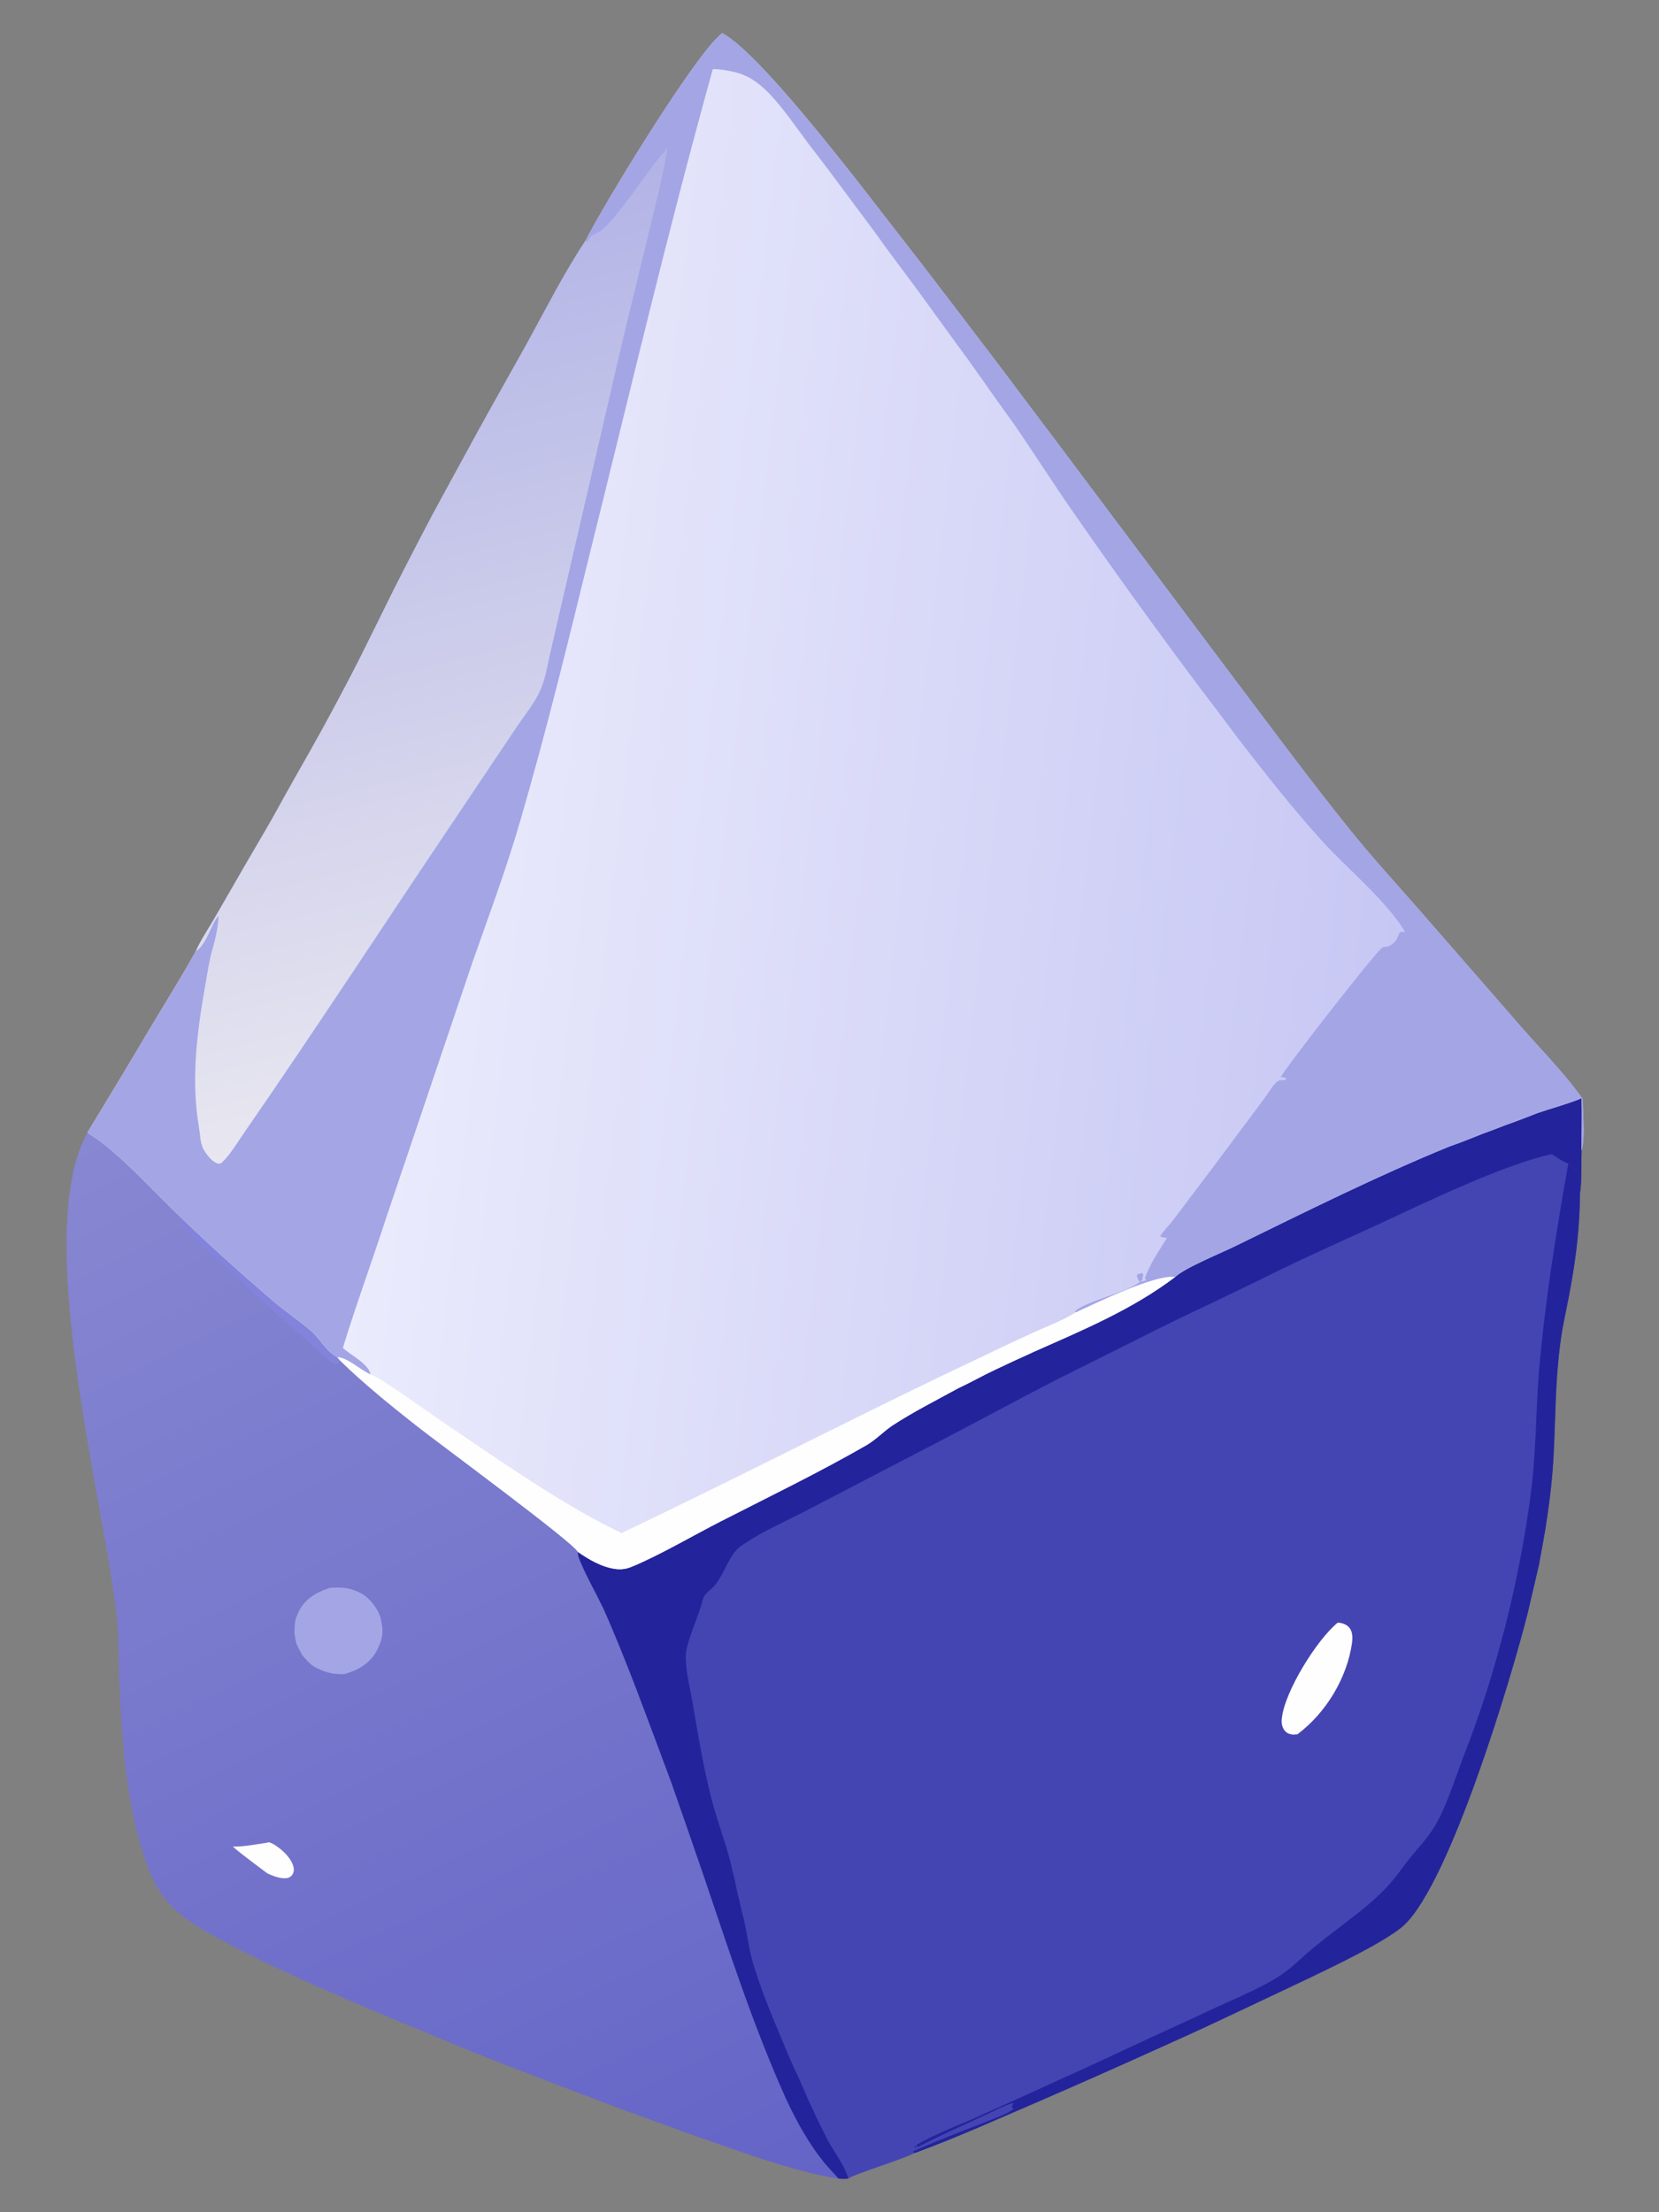<svg version="1.2" xmlns="http://www.w3.org/2000/svg" viewBox="0 0 300 400" width="300" height="400">
	<rect x="0" y="0" width="300" height="400" fill="#808080" stroke="none"/>
	<title>New Project</title>
	<defs>
		<linearGradient id="g1" x2="1" gradientUnits="userSpaceOnUse" gradientTransform="matrix(-100.818,-203.837,84.413,-41.751,115.533,409.986)">
			<stop offset="0" stop-color="#6464c7"/>
			<stop offset="1" stop-color="#8787d2"/>
		</linearGradient>
		<linearGradient id="g2" x2="1" gradientUnits="userSpaceOnUse" gradientTransform="matrix(-181.399,-19.578,20.237,-187.513,255.064,159.009)">
			<stop offset="0" stop-color="#c7c7f4"/>
			<stop offset="1" stop-color="#eaebfc"/>
		</linearGradient>
		<linearGradient id="g3" x2="1" gradientUnits="userSpaceOnUse" gradientTransform="matrix(39.266,152.785,-122.528,31.49,59.336,42.302)">
			<stop offset="0" stop-color="#b2b3e6"/>
			<stop offset="1" stop-color="#e8e7f0"/>
		</linearGradient>
	</defs>
	<style>
		.s0 { fill: url(#g1) } 
		.s1 { fill: #fefefe } 
		.s2 { fill: #8383dc } 
		.s3 { fill: #a4a5e5 } 
		.s4 { fill: #4445b3 } 
		.s5 { fill: #23249b } 
		.s6 { fill: url(#g2) } 
		.s7 { fill: url(#g3) } 
	</style>
	<g id="Layer 1">
		<path class="s0" d="m15.8 204.8c6 3.7 12.1 10.9 17.5 15.9 5.3 5.1 10.9 10.1 16.5 14.9 2.1 1.7 4.4 3.3 6.5 5.1 1.6 1.4 2.7 3.7 4.7 4.7l0.5 0.6c4.2 4.1 9 8 13.7 11.7 3.9 3.1 28.4 21.1 29.3 22.9 0 0.8 0.3 1.4 0.6 2.1 1.2 2.8 2.7 5.4 4 8.1 2.1 4.7 4 9.5 5.9 14.4q1.6 4.2 3.2 8.5 1.6 4.3 3.2 8.6 1.5 4.3 3 8.6 1.5 4.3 3 8.7c4.5 13.3 8.9 26.9 14.7 39.8 1.9 4.1 4.2 8.3 7.1 11.8 0.8 1 1.7 1.8 2.4 2.7-7.6-1-19.8-5.6-27.3-8.2q-6.6-2.4-13.2-4.8-6.6-2.5-13.1-5-6.6-2.5-13.1-5.1-6.5-2.7-13-5.4c-11.3-4.7-22.8-9.6-33.5-15.5-8.2-4.6-10.4-7.5-13.1-16.7-2.8-10-3.4-20.6-3.8-30.9-0.1-3.7 0-7.3-0.5-10.9-2.4-20.7-15.2-68.6-5.2-86.6z"/>
		<path class="s1" d="m48.2 333.2c0.2 0 0.3-0.1 0.4-0.1 1 0.2 2.8 1.7 3.4 2.5 0.6 0.7 1.3 1.9 1.1 2.8-0.1 0.5-0.4 0.9-0.9 1.1-1.1 0.4-2.9-0.3-3.9-0.8-2.1-1.6-4.2-3.1-6.2-4.8 2.1 0 4.1-0.4 6.1-0.7z"/>
		<path class="s2" d="m33.3 220.7c5.3 5.1 10.9 10.1 16.5 14.9 2.1 1.7 4.4 3.3 6.5 5.1 1.6 1.4 2.7 3.7 4.7 4.7l0.5 0.6c-0.4 0.4-0.5 0.7-1.1 0.7q-2.5-2.1-4.9-4.3-2.5-2.2-5-4.4-2.5-2.2-4.9-4.5-2.5-2.2-4.9-4.4c-2.6-2.3-5.8-4.8-8-7.5 0.1-0.3 0.3-0.6 0.6-0.9z"/>
		<path class="s3" d="m59.7 287.1c1.9-0.1 3.4-0.1 5.2 0.8q0.7 0.3 1.3 0.8 0.6 0.5 1.1 1.1 0.5 0.6 0.9 1.3 0.4 0.7 0.6 1.4 0.2 0.8 0.3 1.6 0.1 0.8 0 1.6-0.1 0.8-0.4 1.5-0.3 0.8-0.7 1.5c-1.3 2.2-3.3 3.3-5.7 4-1.5 0.1-3.2-0.2-4.6-0.9q-0.7-0.3-1.4-0.8-0.6-0.5-1.1-1.1-0.6-0.6-0.9-1.3-0.4-0.7-0.7-1.4-0.2-0.8-0.3-1.5-0.1-0.8 0-1.5 0-0.8 0.2-1.6 0.3-0.7 0.6-1.4c1.2-2.2 3.3-3.4 5.6-4.1z"/>
		<path class="s4" d="m212.5 230.9c1.8-1.7 8.5-4.4 11.1-5.7 12.7-6.2 25.5-12.6 38.5-17.9q2-0.7 4-1.5 1.9-0.8 3.9-1.5 2-0.8 4-1.5 1.9-0.7 3.9-1.5c2.6-0.9 5.3-1.6 7.8-2.6l0.3-0.2c0.1 3.2 0 6.4 0 9.6-0.1 2.6 0.1 5.3-0.3 7.8 0 5.6-0.7 11.5-1.7 16.9-0.6 3.5-1.5 7-1.9 10.5-0.9 6.9-0.8 13.7-1.2 20.6-0.2 3.4-0.6 6.9-1.1 10.3q-0.3 2.1-0.7 4.3-0.4 2.2-0.8 4.4-0.5 2.1-1 4.3-0.5 2.1-1 4.3c-3.1 12.3-14 48.5-22.3 56.5-3.7 3.5-17.2 9.6-22.6 12.2q-5.3 2.5-10.6 5-5.3 2.5-10.7 4.9-5.3 2.4-10.7 4.8-5.4 2.4-10.7 4.7c-7.7 3.3-15.4 6.8-23.3 9.7-2.6 1.3-10.6 3.7-12 4.6-0.6 0.1-1.1 0.1-1.8 0-0.7-0.9-1.6-1.7-2.4-2.7-2.9-3.5-5.2-7.7-7.1-11.8-5.8-12.9-10.2-26.5-14.7-39.8q-1.5-4.4-3-8.7-1.5-4.3-3-8.6-1.6-4.3-3.2-8.6-1.6-4.3-3.2-8.5c-1.9-4.9-3.8-9.7-5.9-14.4-1.3-2.7-2.8-5.3-4-8.1-0.3-0.7-0.6-1.3-0.6-2.1 2 1.4 4.4 2.8 6.9 3.1 1 0.1 1.8 0 2.8-0.4 4.9-2 11.2-5.7 16.1-8.2 8.8-4.5 17.9-8.9 26.4-13.8 1.7-1 3-2.4 4.6-3.5 3.8-2.5 8-4.6 12-6.8q1.7-0.8 3.4-1.7 1.7-0.9 3.4-1.7 1.7-0.8 3.4-1.6 1.8-0.8 3.5-1.6c8.8-3.9 17.7-7.6 25.5-13.5z"/>
		<path class="s1" d="m241.9 293.4c0.7 0 1.6 0.3 2.1 0.9 0.6 0.7 0.6 1.8 0.5 2.7-0.9 6.4-4.7 12.7-9.9 16.6-0.4 0-0.8 0.1-1.1 0-0.5-0.1-0.9-0.3-1.2-0.7-0.5-0.6-0.6-1.5-0.5-2.2 0.5-4.9 6.4-14.3 10.1-17.3z"/>
		<path class="s5" d="m283.6 210.4q1.1 0.8 2.1 1.6c0 1.3-0.1 2.6 0 3.9 0 5.6-0.7 11.5-1.7 16.9-0.6 3.5-1.5 7-1.9 10.5-0.9 6.9-0.8 13.7-1.2 20.6-0.2 3.4-0.6 6.9-1.1 10.3q-0.3 2.1-0.7 4.3-0.4 2.2-0.8 4.4-0.5 2.1-1 4.3-0.5 2.1-1 4.3c-3.1 12.3-14 48.5-22.3 56.5-3.7 3.5-17.2 9.6-22.6 12.2q-5.3 2.5-10.6 5-5.3 2.5-10.7 4.9-5.3 2.4-10.7 4.8-5.4 2.4-10.7 4.7c-7.7 3.3-15.4 6.8-23.3 9.7l-0.3-0.3c4.3-1.9 8.7-3.6 13.1-5.3 1.6-0.7 3.7-1.3 5.1-2.4l-0.4-0.3q0.1-0.1 0.1-0.1 0-0.1 0-0.1 0-0.1 0.1-0.1 0-0.1 0-0.1l0.2-0.4c-2 0.6-3.9 1.7-5.7 2.5-3.9 1.8-7.8 3.5-11.6 5.5l-0.4-0.3-0.1 0.1 0.2 0.3c-0.3 0-0.1 0.1-0.4-0.1 1.2-1.2 8.8-4.3 10.7-5.1q5.1-2.3 10.2-4.6 5-2.3 10.1-4.6 5-2.3 10.1-4.7 5-2.3 10-4.6c4.3-2.1 11.8-5.1 15.4-7.6 2.2-1.5 4.1-3.6 6.2-5.2 4.2-3.5 8.9-6.5 12.7-10.5 1.6-1.7 2.9-3.6 4.3-5.4 1.4-1.7 3-3.4 4.2-5.3 2.3-3.6 4-9.3 5.6-13.4 5.8-14.9 9.9-31.1 12-47 1-7.5 0.9-14.9 1.5-22.4 1.1-12.5 3.1-25.1 5.3-37.4z"/>
		<path class="s5" d="m212.5 230.9c1.8-1.7 8.5-4.4 11.1-5.7 12.7-6.2 25.5-12.6 38.5-17.9q2-0.7 4-1.5 1.9-0.8 3.9-1.5 2-0.8 4-1.5 1.9-0.7 3.9-1.5c2.6-0.9 5.3-1.6 7.8-2.6l0.3-0.2c0.1 3.2 0 6.4 0 9.6-0.1 2.6 0.1 5.3-0.3 7.8-0.1-1.3 0-2.6 0-3.9q-1-0.8-2.1-1.6c-1.1-0.4-2-1.1-3-1.7-8.6 1.8-23.2 8.9-31.6 12.8q-7.3 3.3-14.6 6.7-7.2 3.5-14.4 7-7.3 3.4-14.4 7-7.2 3.6-14.4 7.2c-8 4.1-16 8.5-24 12.6l-21.5 11.2c-3.7 1.9-7.8 3.7-11.2 6q-0.3 0.2-0.6 0.4-0.3 0.3-0.6 0.5-0.2 0.3-0.5 0.6-0.2 0.3-0.4 0.6c-1.1 1.7-1.8 3.6-3 5.2-0.8 1-1.9 1.4-2.3 2.7-0.7 3-3 7.6-3.1 10.2 0 2.6 0.7 5.6 1.2 8.2 1 5.9 2 12 3.5 17.8 1 3.8 2.4 7.5 3.4 11.3q0.3 1.4 0.7 2.9 0.3 1.5 0.6 2.9 0.4 1.5 0.7 2.9 0.4 1.5 0.7 3c0.5 2.4 0.8 4.9 1.6 7.3 1.7 5.5 4.1 10.9 6.3 16.2q0.8 1.9 1.7 3.7 0.8 1.9 1.6 3.7 0.9 1.9 1.7 3.7 0.9 1.8 1.8 3.6c1.2 2.4 3.2 4.8 3.9 7.3-0.6 0.1-1.1 0.1-1.8 0-0.7-0.9-1.6-1.7-2.4-2.7-2.9-3.5-5.2-7.7-7.1-11.8-5.8-12.9-10.2-26.5-14.7-39.8q-1.5-4.4-3-8.7-1.5-4.3-3-8.6-1.6-4.3-3.2-8.6-1.6-4.3-3.2-8.5c-1.9-4.9-3.8-9.7-5.9-14.4-1.3-2.7-2.8-5.3-4-8.1-0.3-0.7-0.6-1.3-0.6-2.1 2 1.4 4.4 2.8 6.9 3.1 1 0.1 1.8 0 2.8-0.4 4.9-2 11.2-5.7 16.1-8.2 8.8-4.5 17.9-8.9 26.4-13.8 1.7-1 3-2.4 4.6-3.5 3.8-2.5 8-4.6 12-6.8q1.7-0.8 3.4-1.7 1.7-0.9 3.4-1.7 1.7-0.8 3.4-1.6 1.8-0.8 3.5-1.6c8.8-3.9 17.7-7.6 25.5-13.5z"/>
		<path class="s6" d="m130.6 6c7.5 4 27.2 30.4 33.1 37.9q3.9 5 7.7 10 3.9 5.1 7.7 10.1 3.8 5 7.6 10.1 3.8 5 7.6 10.1l28.2 37.6c7.1 9.4 14.1 18.9 21.5 28.1 4.1 5.1 8.5 9.9 12.8 14.8l17.6 20.2c3.8 4.4 8.4 9 11.8 13.8 0 2.8 0.5 6.7-0.2 9.4 0-3.2 0.1-6.4 0-9.6l-0.3 0.2c-2.5 1-5.2 1.7-7.8 2.6q-2 0.8-3.9 1.5-2 0.7-4 1.5-2 0.7-3.9 1.5-2 0.8-4 1.5c-13 5.3-25.8 11.7-38.5 17.9-2.6 1.3-9.3 4-11.1 5.7-7.8 5.9-16.7 9.6-25.5 13.5q-1.7 0.8-3.5 1.6-1.7 0.8-3.4 1.6-1.7 0.8-3.4 1.7-1.7 0.9-3.4 1.7c-4 2.2-8.2 4.3-12 6.8-1.6 1.1-2.9 2.5-4.6 3.5-8.5 4.9-17.6 9.3-26.4 13.8-4.9 2.5-11.2 6.2-16.1 8.2-1 0.4-1.8 0.5-2.8 0.4-2.5-0.3-4.9-1.7-6.9-3.1-0.9-1.8-25.4-19.8-29.3-22.9-4.7-3.7-9.5-7.6-13.7-11.7l-0.5-0.6c-2-1-3.1-3.3-4.7-4.7-2.1-1.8-4.4-3.4-6.5-5.1-5.6-4.8-11.2-9.8-16.5-14.9-5.4-5-11.5-12.2-17.5-15.9 3.7-6.1 7.4-12.2 11-18.3 2.9-4.9 5.9-9.6 8.6-14.5 0.9-2 2.2-3.9 3.3-5.8l6-10.4q2.3-3.9 4.6-7.9 2.2-4 4.4-7.9 2.3-4 4.5-8 2.2-4 4.3-8c3.6-6.8 6.9-13.9 10.4-20.7q2.6-5.1 5.3-10.2 2.7-5 5.5-10.1 2.7-5 5.5-10 2.8-5 5.6-10c3.6-6.5 7-13.3 11.1-19.5 3.2-6.4 20-34 24.7-37.5z"/>
		<path class="s3" d="m206.1 231.8c-0.3-0.5-0.5-0.7-0.5-1.3 0.4-0.2 0.6-0.3 1-0.3 0.2 0.4 0.2 0.2 0.1 0.5-0.1 0.2-0.1 0.4-0.1 0.7z"/>
		<path class="s1" d="m194.5 237.3c3.5-1.6 14.5-7 18-6.4-7.8 5.9-16.7 9.6-25.5 13.5q-1.7 0.8-3.5 1.6-1.7 0.8-3.4 1.6-1.7 0.8-3.4 1.7-1.7 0.9-3.4 1.7c-4 2.2-8.2 4.3-12 6.8-1.6 1.1-2.9 2.5-4.6 3.5-8.5 4.9-17.6 9.3-26.4 13.8-4.9 2.5-11.2 6.2-16.1 8.2-1 0.4-1.8 0.5-2.8 0.4-2.5-0.3-4.9-1.7-6.9-3.1-0.9-1.8-25.4-19.8-29.3-22.9-4.7-3.7-9.5-7.6-13.7-11.7l-0.5-0.6c1.8 0 4.3 2.4 6 3.1 1.7 0.5 10.8 7.1 12.9 8.5 9.6 6.5 22.1 15.3 32.5 20.2 19.1-9.1 37.8-18.7 56.8-27.9q2.1-1 4.2-2 2.1-1 4.2-2 2.1-1 4.2-2 2.1-1 4.3-2c2.7-1.3 5.9-2.4 8.4-4z"/>
		<path class="s3" d="m130.6 6c7.5 4 27.2 30.4 33.1 37.9q3.9 5 7.7 10 3.9 5.1 7.7 10.1 3.8 5 7.6 10.1 3.8 5 7.6 10.1l28.2 37.6c7.1 9.4 14.1 18.9 21.5 28.1 4.1 5.1 8.5 9.9 12.8 14.8l17.6 20.2c3.8 4.4 8.4 9 11.8 13.8 0 2.8 0.5 6.7-0.2 9.4 0-3.2 0.1-6.4 0-9.6l-0.3 0.2c-2.5 1-5.2 1.7-7.8 2.6q-2 0.8-3.9 1.5-2 0.7-4 1.5-2 0.7-3.9 1.5-2 0.8-4 1.5c-13 5.3-25.8 11.7-38.5 17.9-2.6 1.3-9.3 4-11.1 5.7-3.5-0.6-14.5 4.8-18 6.4l-0.1-0.2c1.6-1.7 9.4-3.4 11.7-5.3 0.4-0.1 0.8-0.2 1.2-0.3-0.2-0.3-0.3-0.3-0.2-0.6 0.9-2.4 2.5-4.8 3.9-7-0.4-0.3-0.8 0-1.2-0.4 0.7-1.1 1.7-2 2.5-3.1l7.4-9.8 8.8-11.8c0.7-0.9 1.6-2.5 2.4-3.2 0.1-0.1 0.5-0.2 0.5-0.3 0.3 0 0.7 0 1 0l0.2-0.3c-0.4-0.2-0.5-0.2-1-0.2 0.4-1.2 17.1-22.6 18.3-23.4 0.2-0.2 0.5-0.2 0.7-0.2 0.8-0.1 1.3-0.5 1.8-1.1 0.3-0.5 0.5-1 0.7-1.5 0.3-0.1 0.6-0.2 1-0.1-3.4-5.6-10.3-11.3-14.8-16.2-5.4-5.9-10.3-12.2-15.2-18.5q-3.8-5.1-7.7-10.2-3.8-5.1-7.6-10.3-3.8-5.2-7.5-10.4-3.7-5.2-7.3-10.4c-3.7-5.3-7.1-10.7-10.7-15.9q-2.9-4-5.7-8-2.8-4-5.7-7.9-2.9-4-5.8-8-2.9-3.9-5.8-7.8-1.7-2.4-3.5-4.8-1.7-2.3-3.5-4.7-1.8-2.4-3.5-4.7-1.8-2.4-3.6-4.7c-2.3-3.1-4.6-6.5-7.2-9.2-1.9-1.9-3.7-3.2-6.3-3.8-1.3-0.3-2.5-0.5-3.8-0.5-8.1 29.1-15 58.5-22.3 87.8-3.9 15.9-7.8 31.9-12.4 47.7-2.5 8.7-5.7 17.3-8.7 25.8l-15.8 46.8c-2.5 7.7-5.3 15.3-7.7 23.1l0.2 0.2c1.4 1.2 4.5 2.8 4.8 4.6-1.7-0.7-4.2-3.1-6-3.1-2-1-3.1-3.3-4.7-4.7-2.1-1.8-4.4-3.4-6.5-5.1-5.6-4.8-11.2-9.8-16.5-14.9-5.4-5-11.5-12.2-17.5-15.9 3.7-6.1 7.4-12.2 11-18.3 2.9-4.9 5.9-9.6 8.6-14.5 0.9-2 2.2-3.9 3.3-5.8l6-10.4q2.3-3.9 4.6-7.9 2.2-4 4.4-7.9 2.3-4 4.5-8 2.2-4 4.3-8c3.6-6.8 6.9-13.9 10.4-20.7q2.6-5.1 5.3-10.2 2.7-5 5.5-10.1 2.7-5 5.5-10 2.8-5 5.6-10c3.6-6.5 7-13.3 11.1-19.5 3.2-6.4 20-34 24.7-37.5z"/>
		<path class="s7" d="m105.9 43.5l0.2 0.4q0-0.1 0.1-0.2c0.5-0.9 0.9-1.3 1.8-1.6 2.9-1.1 11.4-14.9 12.5-14.8l-0.3-0.1 0.3-0.3-0.1 0.1 0.3-0.3c-0.7 4.8-2 9.5-3.1 14.2-2.2 9.2-4.5 18.3-6.6 27.5l-9.1 39.3-2.4 10.4c-0.5 2.1-0.8 4.3-1.6 6.2-0.9 2.5-3.2 5.2-4.7 7.5l-10.6 15.8c-12.8 19-25.3 38.2-38.3 57-1.2 1.7-2.7 4.3-4.3 5.7-0.2 0.1-0.2 0.1-0.5 0.1-1.1-0.2-2.2-1.7-2.7-2.6-0.6-1.1-0.6-2.6-0.8-3.8-1.5-8.7-0.4-17.2 1.1-25.8 0.4-2.2 0.7-4.4 1.3-6.5 0.5-1.8 1.1-4.2 1.1-6.1-1.5 1.8-2.1 5.2-4.1 6.4 0.9-2 2.2-3.9 3.3-5.8l6-10.4q2.3-3.9 4.6-7.9 2.2-4 4.4-7.9 2.3-4 4.5-8 2.2-4 4.3-8c3.6-6.8 6.9-13.9 10.4-20.7q2.6-5.1 5.3-10.2 2.7-5 5.5-10.1 2.7-5 5.5-10 2.8-5 5.6-10c3.6-6.5 7-13.3 11.1-19.5z"/>
	</g>
</svg>
